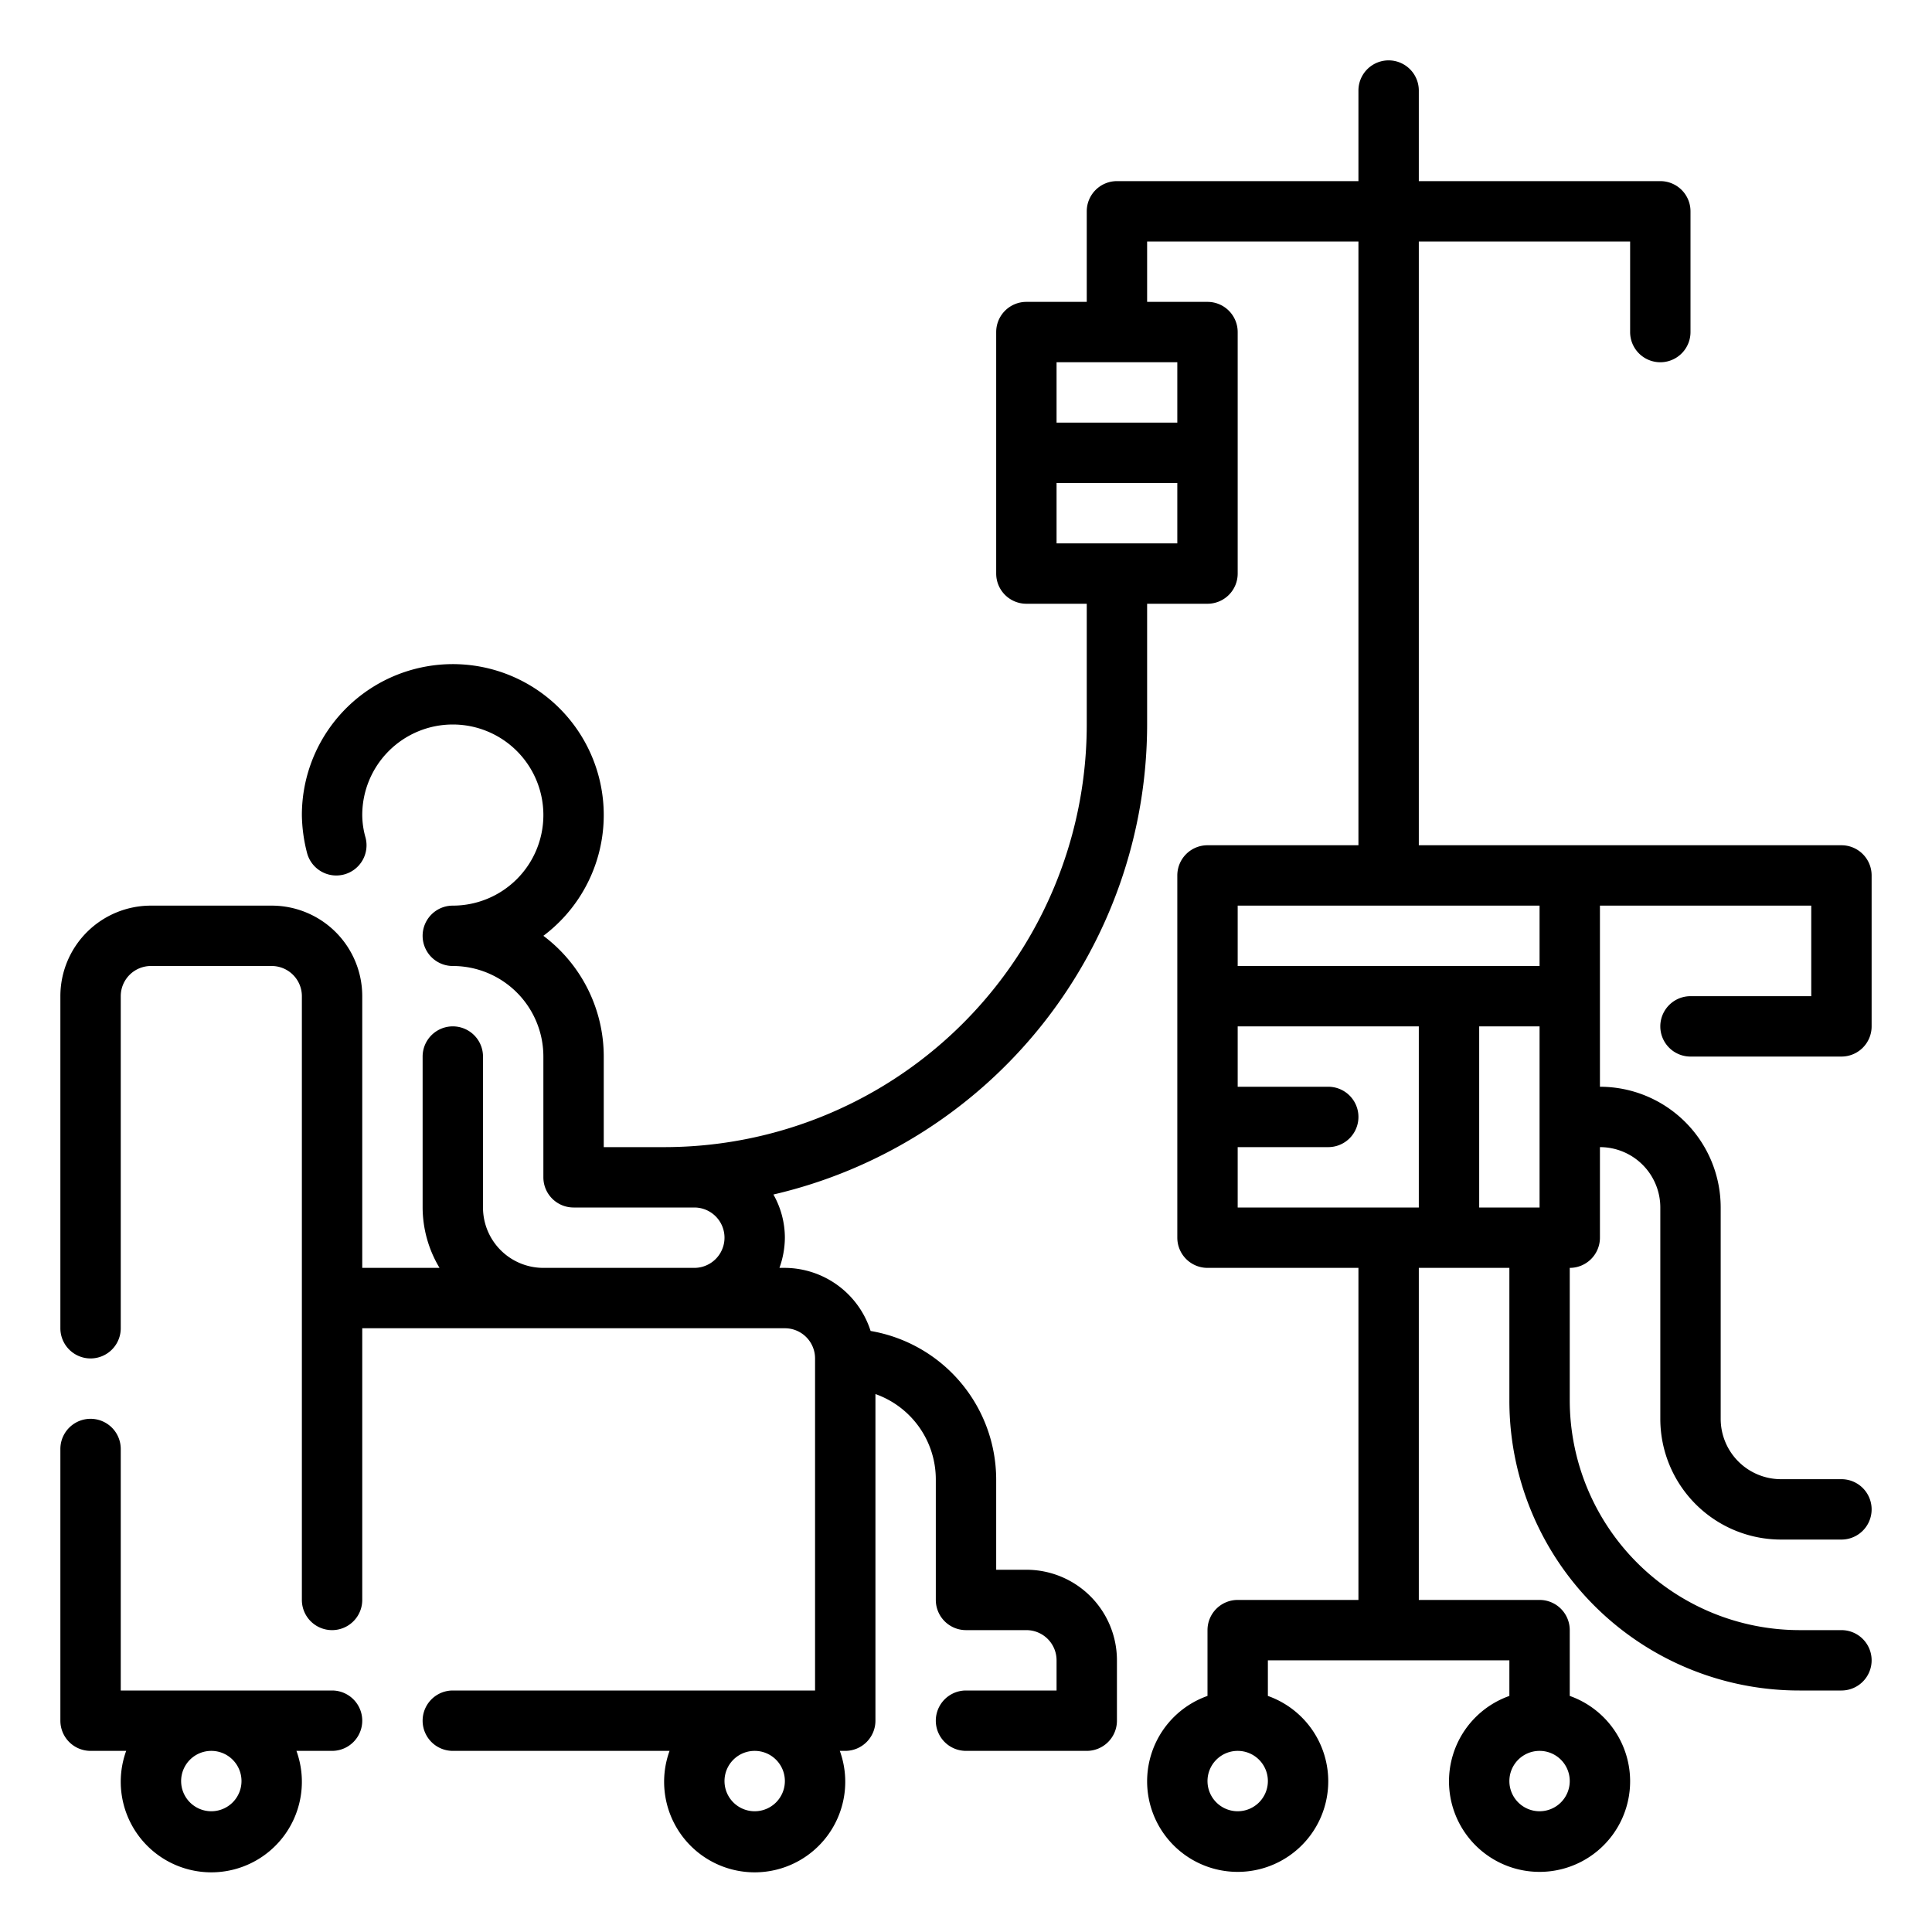 <?xml version="1.0"?>
<svg xmlns="http://www.w3.org/2000/svg" viewBox="0 0 64 64" width="512" height="512"><g id="Outline"><g><path d="M11,56H4V48a1,1,0,0,0-2,0v9a1,1,0,0,0,1,1H4.18a3,3,0,1,0,5.64,0H11a1,1,0,0,0,0-2ZM8,59a1,1,0,1,1-1-1A1,1,0,0,1,8,59Z"/><path d="M56,33a1,1,0,0,0,0,2h5a1,1,0,0,0,1-1V29a1,1,0,0,0-1-1H47V8h7v3a1,1,0,0,0,2,0V7a1,1,0,0,0-1-1H47V3a1,1,0,0,0-2,0V6H37a1,1,0,0,0-1,1v3H34a1,1,0,0,0-1,1v8a1,1,0,0,0,1,1h2v4A14,14,0,0,1,22,38H20V35a5,5,0,0,0-2-4,5,5,0,1,0-8-4,5.27,5.27,0,0,0,.17,1.25,1,1,0,0,0,1.94-.5A2.77,2.77,0,0,1,12,27a3,3,0,1,1,3,3,1,1,0,0,0,0,2,3,3,0,0,1,3,3v4a1,1,0,0,0,1,1h4a1,1,0,0,1,0,2H18a2,2,0,0,1-2-2V35a1,1,0,0,0-2,0v5a3.91,3.91,0,0,0,.56,2H12V33a3,3,0,0,0-3-3H5a3,3,0,0,0-3,3V44a1,1,0,0,0,2,0V33a1,1,0,0,1,1-1H9a1,1,0,0,1,1,1V53a1,1,0,0,0,2,0V44H26a1,1,0,0,1,1,1V56H15a1,1,0,0,0,0,2h7.18a3,3,0,1,0,5.64,0H28a1,1,0,0,0,1-1V46.18A3,3,0,0,1,31,49v4a1,1,0,0,0,1,1h2a1,1,0,0,1,1,1v1H32a1,1,0,0,0,0,2h4a1,1,0,0,0,1-1V55a3,3,0,0,0-3-3H33V49a5,5,0,0,0-4.16-4.91A3,3,0,0,0,26,42h-.18A3,3,0,0,0,26,41a2.91,2.91,0,0,0-.38-1.43A16,16,0,0,0,38,24V20h2a1,1,0,0,0,1-1V11a1,1,0,0,0-1-1H38V8h7V28H40a1,1,0,0,0-1,1V41a1,1,0,0,0,1,1h5V53H41a1,1,0,0,0-1,1v2.18a3,3,0,1,0,2,0V55h8v1.18a3,3,0,1,0,2,0V54a1,1,0,0,0-1-1H47V42h3v4.39A9.6,9.6,0,0,0,59.61,56H61a1,1,0,0,0,0-2H59.61A7.62,7.62,0,0,1,52,46.39V42a1,1,0,0,0,1-1V38a2,2,0,0,1,2,2v7a4,4,0,0,0,4,4h2a1,1,0,0,0,0-2H59a2,2,0,0,1-2-2V40a4,4,0,0,0-4-4V30h7v3ZM26,59a1,1,0,1,1-1-1A1,1,0,0,1,26,59ZM39,18H35V16h4Zm0-4H35V12h4Zm2,46a1,1,0,1,1,1-1A1,1,0,0,1,41,60Zm10,0a1,1,0,1,1,1-1A1,1,0,0,1,51,60Zm0-20H49V34h2ZM41,30H51v2H41Zm0,10V38h3a1,1,0,0,0,0-2H41V34h6v6Z"/></g></g></svg>
